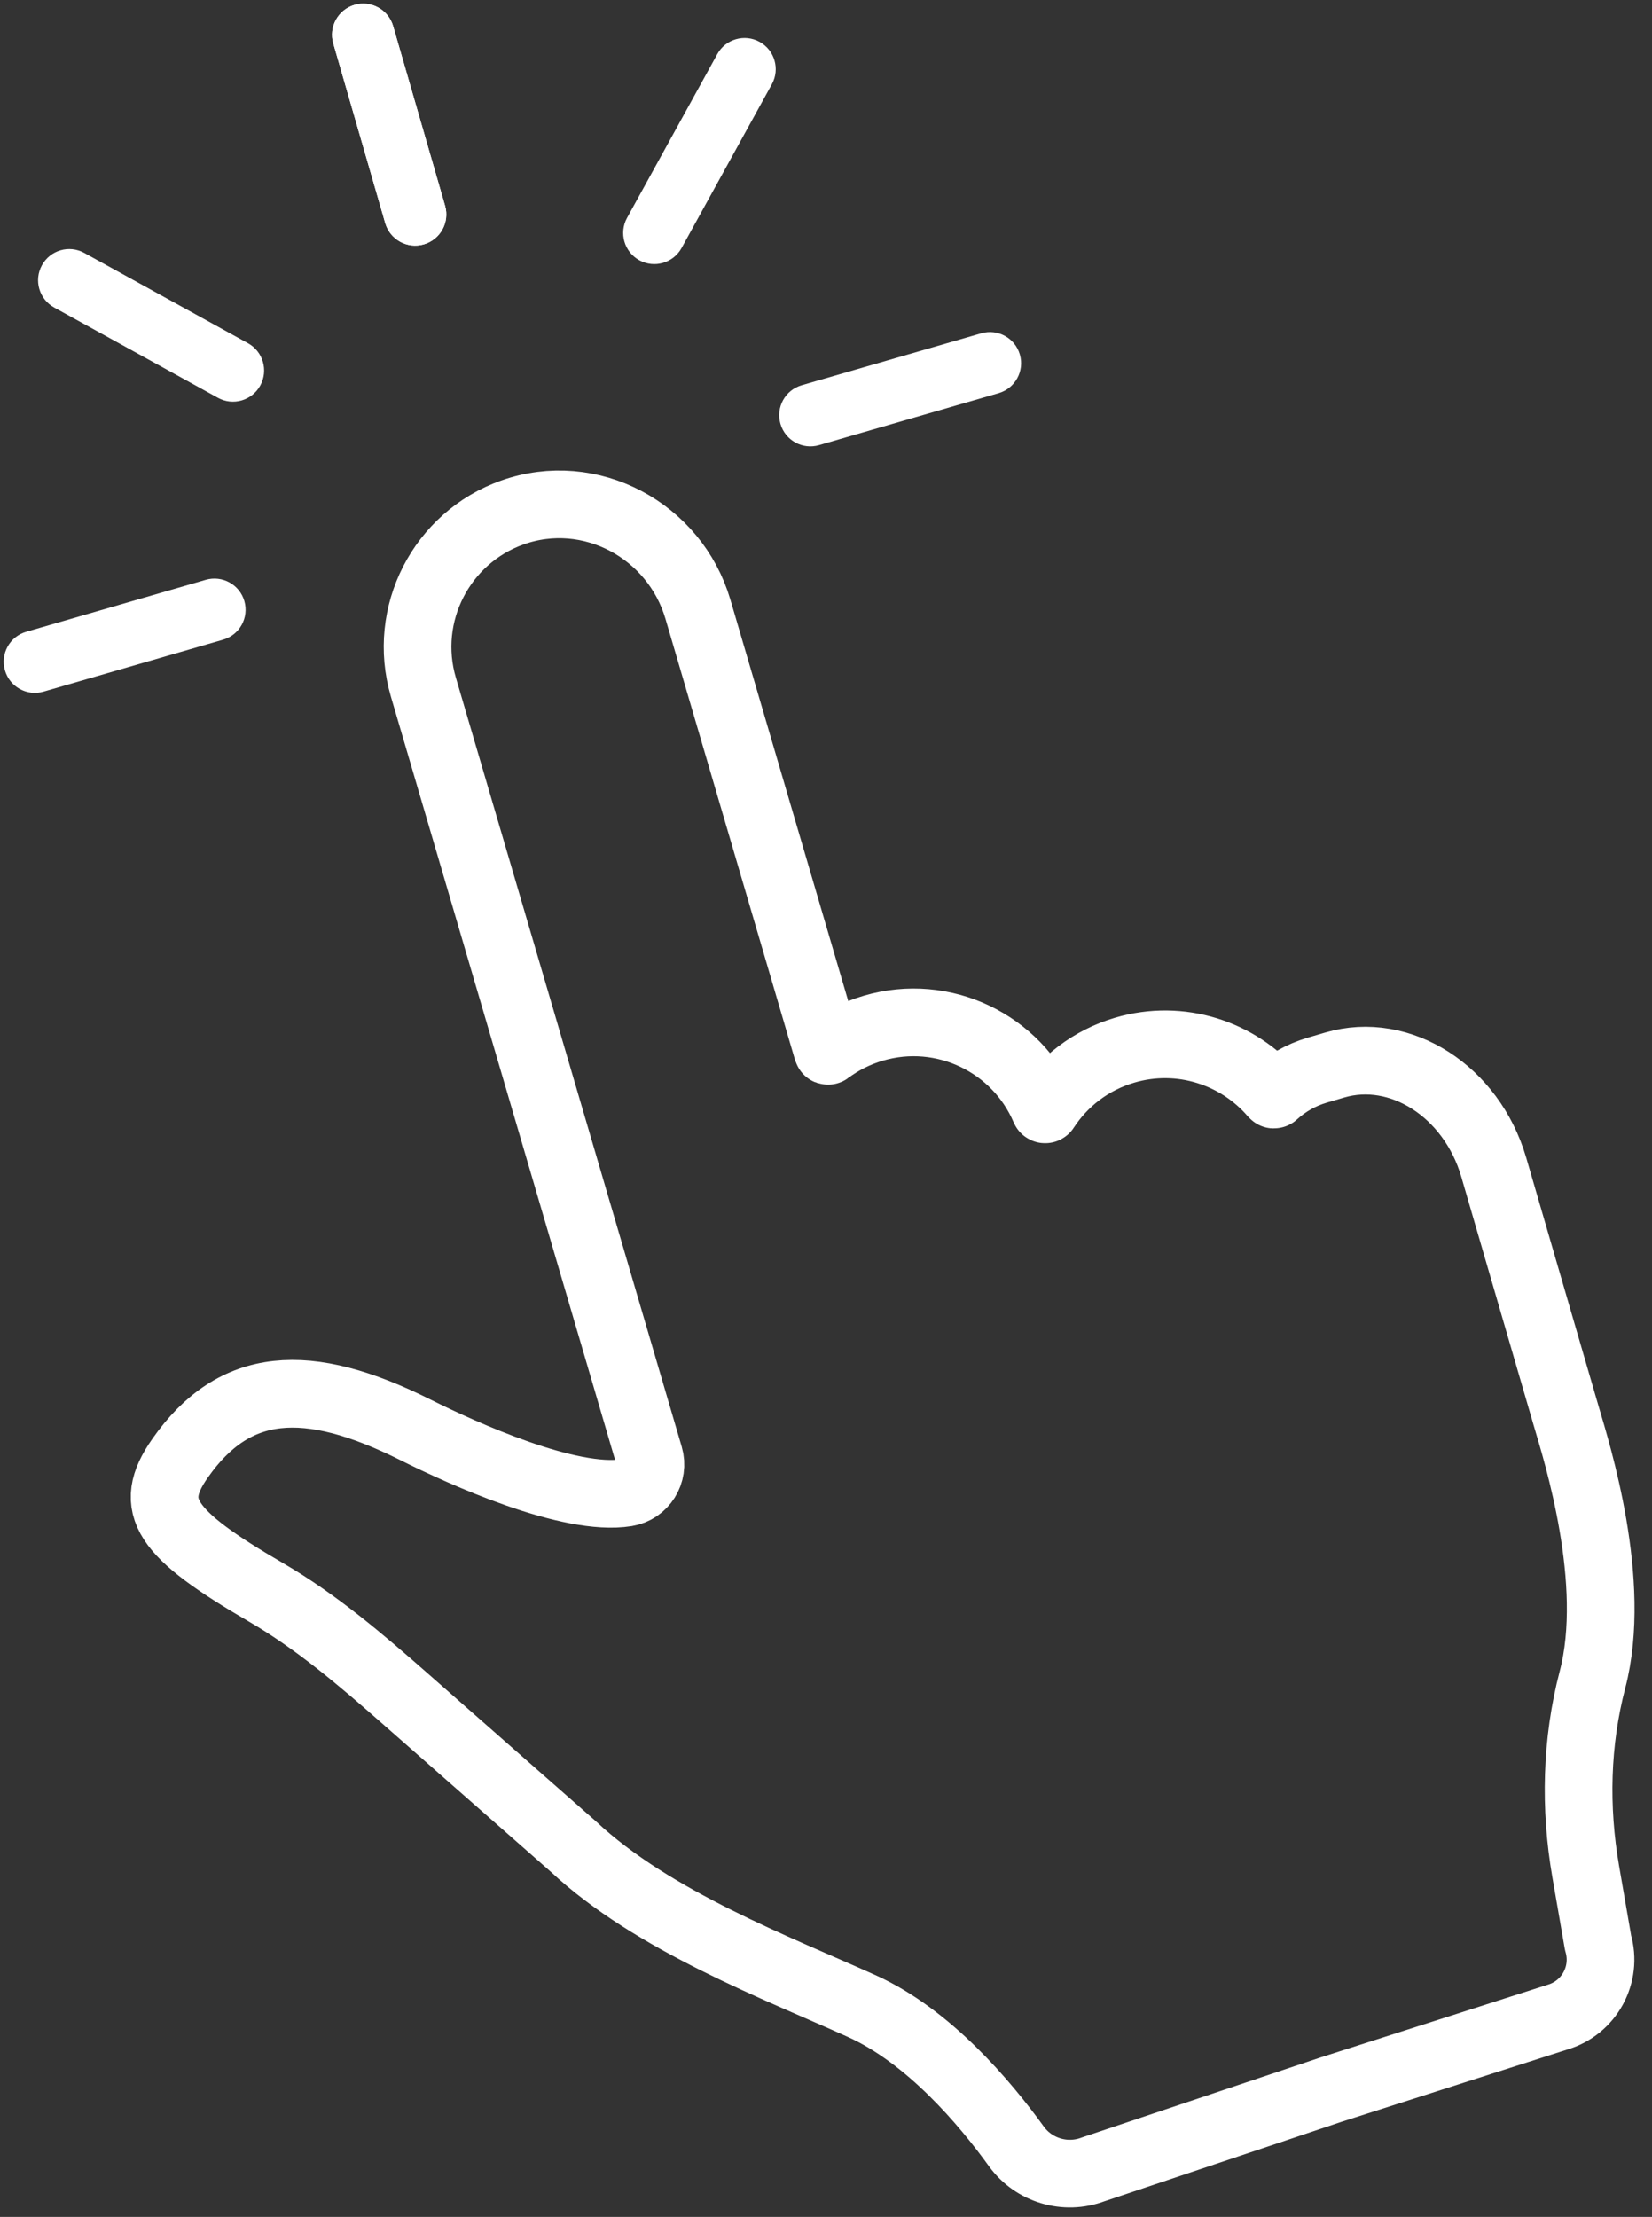 <?xml version="1.0" encoding="UTF-8" standalone="no"?><svg xmlns="http://www.w3.org/2000/svg" xmlns:xlink="http://www.w3.org/1999/xlink" fill="#ffffff" height="419.1" preserveAspectRatio="xMidYMid meet" version="1" viewBox="98.3 44.2 312.4 419.1" width="312.4" zoomAndPan="magnify"><rect x="98.3" y="44.2" width="312.4" height="419.1" fill="#333333" stroke="none"/><g><path d="M 3506.992 2544.57 L 3473.828 2534.844 C 3442.852 2525.742 3415.469 2509.844 3392.461 2488.906 C 3392.188 2488.594 3391.719 2488.633 3391.445 2488.945 C 3324.492 2567.383 3215.352 2603.672 3110.039 2572.734 C 3045.781 2553.867 2993.867 2513.164 2960 2461.133 C 2959.688 2460.625 2958.945 2460.703 2958.711 2461.25 C 2905.898 2585.469 2767.188 2653.203 2634.531 2614.219 C 2602.773 2604.883 2574.062 2590.234 2549.023 2571.523 C 2548.633 2571.211 2548.047 2571.406 2547.891 2571.914 L 2302.812 3406.172 C 2258.906 3555.625 2098.75 3641.328 1951.992 3589.18 C 1818.047 3541.602 1743.086 3397.031 1783.633 3258.984 L 2210.82 1804.844 C 2220 1773.594 2199.727 1741.367 2167.617 1736.172 C 2060.195 1718.828 1858.867 1809.844 1768.555 1854.961 C 1563.125 1957.695 1426.172 1947.891 1323.438 1801.172 C 1259.844 1710.312 1294.102 1659.297 1486.289 1547.539 C 1581.641 1492.07 1666.133 1419.805 1748.984 1346.953 C 1880.547 1231.289 2066.914 1067.461 2066.914 1067.461 C 2218.555 925.586 2455.156 836.797 2613.125 765.352 C 2739.727 708.125 2845.391 582.852 2904.922 500.43 C 2937.969 454.766 2997.617 437.031 3050.391 456.914 L 3500.117 607.656 L 3928.242 744.648 C 3988.281 762.305 4022.617 825.195 4005.039 885.195 C 4005 885.234 4005 885.273 4005 885.273 L 3981.602 1020.234 C 3960.742 1140.664 3963.555 1264.531 3994.492 1382.812 C 4042.656 1566.875 3965 1812.188 3945.234 1879.414 L 3807.656 2351.719 C 3765.664 2494.688 3631.055 2581.016 3506.992 2544.57 Z M 3506.992 2544.57" fill="none" stroke="#ffffff" stroke-miterlimit="10" stroke-width="127.973" transform="matrix(.1 0 0 -.1 0 500)"/><g id="change1_1"><path d="M 178.441 90.395 C 175.316 91.301 172.051 89.496 171.145 86.371 L 161.324 52.414 C 160.422 49.289 162.223 46.02 165.348 45.117 C 168.473 44.211 171.738 46.016 172.645 49.141 L 182.465 83.098 C 183.371 86.227 181.57 89.492 178.441 90.395"/></g><g id="change1_2"><path d="M 178.441 90.395 C 175.316 91.301 172.051 89.496 171.145 86.371 L 161.324 52.414 C 160.422 49.289 162.223 46.02 165.348 45.117 C 168.473 44.211 171.738 46.016 172.645 49.141 L 182.465 83.098 C 183.371 86.227 181.57 89.492 178.441 90.395"/></g><g id="change1_3"><path d="M 245.883 124.324 C 244.98 121.199 246.781 117.934 249.906 117.027 L 283.863 107.207 C 286.992 106.305 290.258 108.105 291.16 111.23 C 292.066 114.355 290.266 117.621 287.141 118.527 L 253.18 128.348 C 250.055 129.254 246.785 127.453 245.883 124.324"/></g><g id="change1_4"><path d="M 144.512 157.836 C 145.414 160.961 143.613 164.23 140.488 165.133 L 106.531 174.953 C 103.406 175.859 100.137 174.059 99.234 170.934 C 98.328 167.805 100.129 164.539 103.258 163.637 L 137.215 153.812 C 140.34 152.91 143.609 154.711 144.512 157.836"/></g><g id="change1_5"><path d="M 147.512 117.09 C 145.938 119.938 142.355 120.977 139.508 119.402 L 108.547 102.336 C 105.699 100.766 104.66 97.184 106.234 94.332 C 107.805 91.48 111.387 90.445 114.238 92.016 L 145.195 109.086 C 148.047 110.656 149.082 114.238 147.512 117.09"/></g><g id="change1_6"><path d="M 219.191 93.395 C 216.34 91.824 215.305 88.238 216.875 85.391 L 233.941 54.43 C 235.512 51.582 239.098 50.547 241.945 52.117 C 244.797 53.688 245.832 57.27 244.262 60.121 L 227.195 91.078 C 225.625 93.93 222.039 94.965 219.191 93.395"/></g></g></svg>